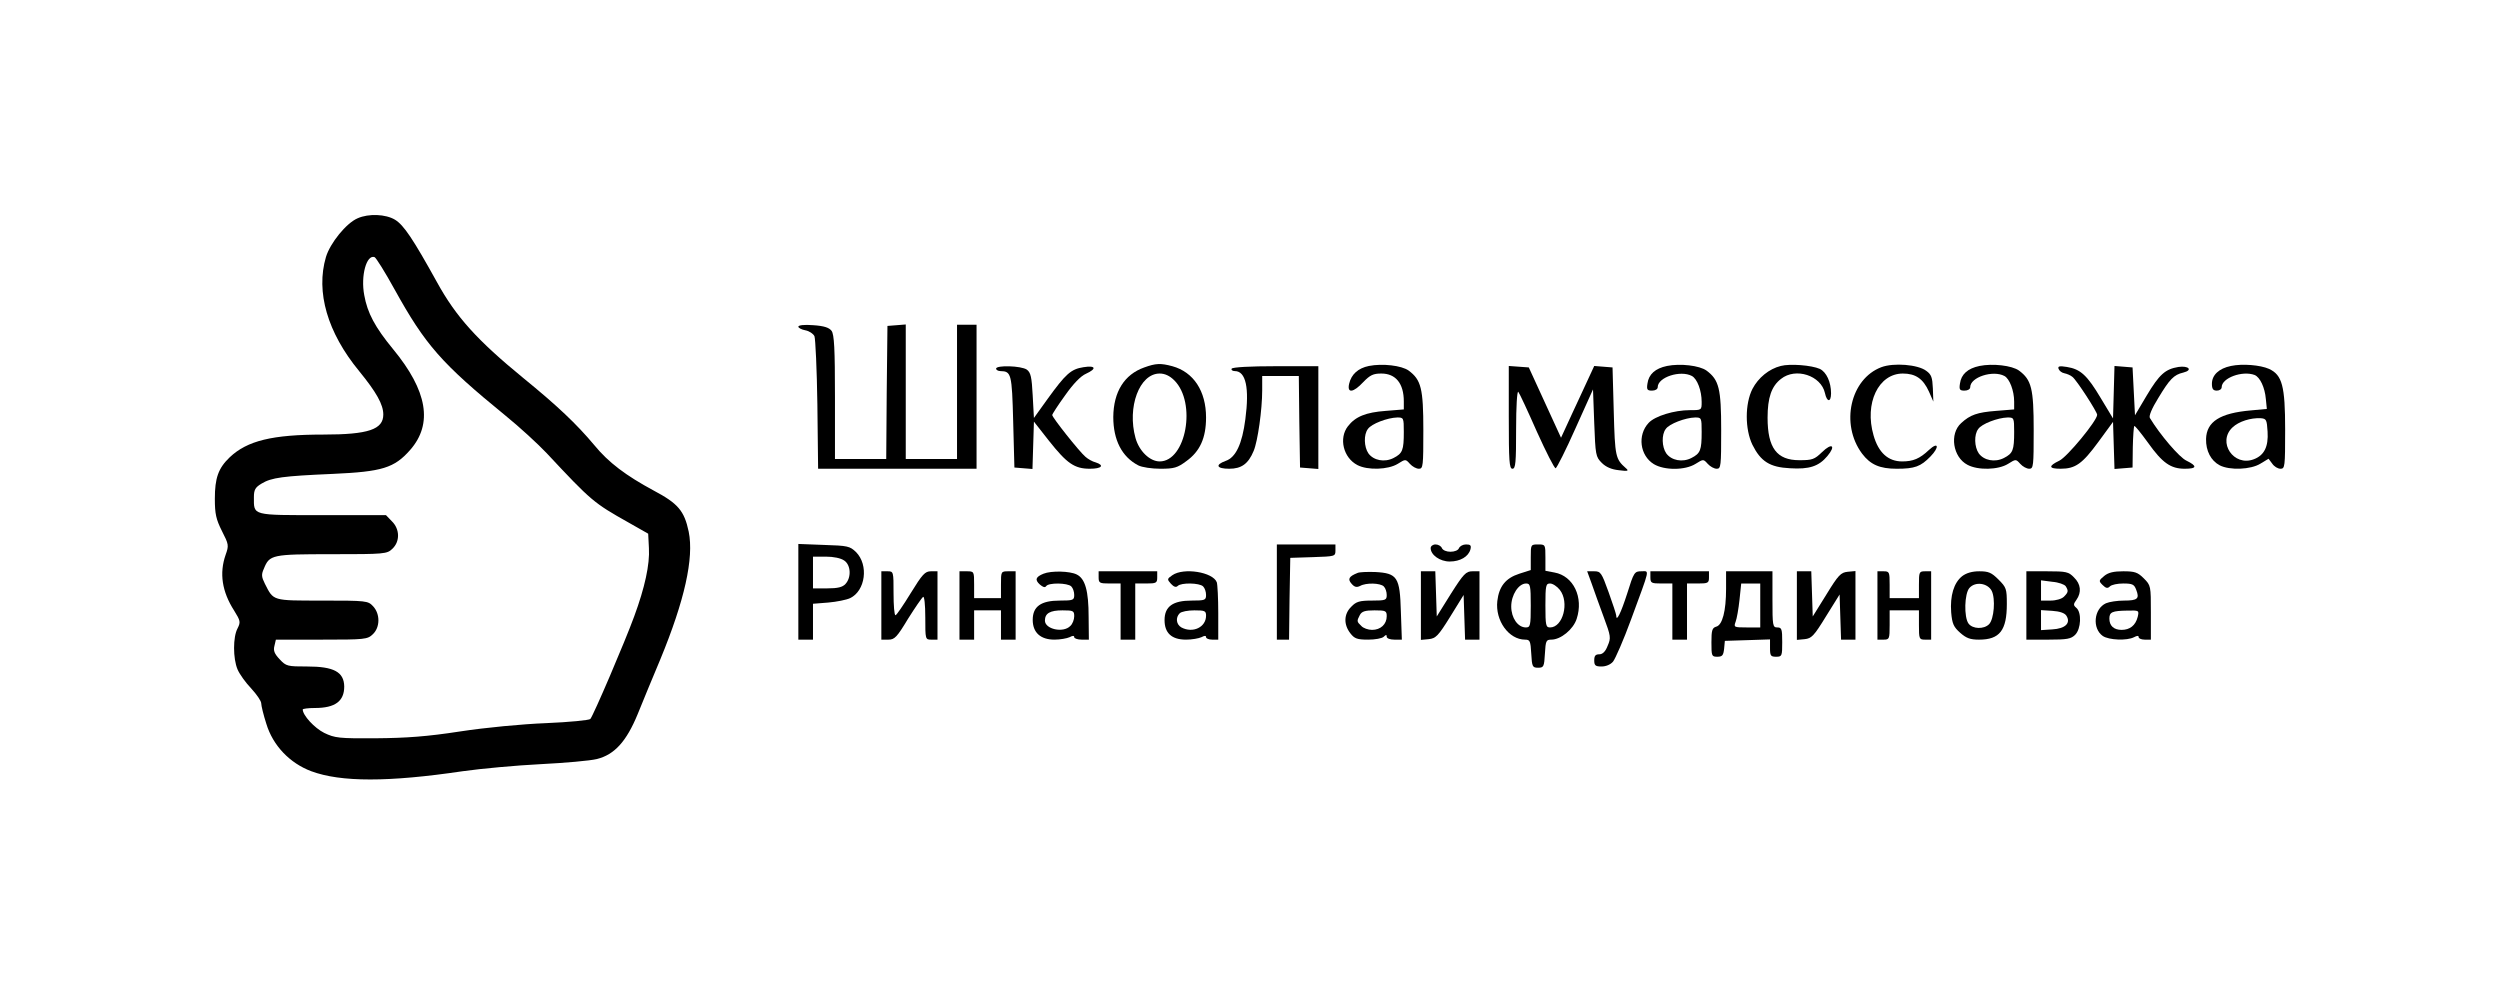 <?xml version="1.0" encoding="UTF-8" standalone="no"?> <svg xmlns="http://www.w3.org/2000/svg" width="1024pt" height="407pt" viewBox="0 0 1024 407" preserveAspectRatio="xMidYMid meet"> <g transform="translate(0,407) scale(0.1,-0.1)" fill="#000000" stroke="none"> <path d="M1465 3176 c-47 -20 -113 -102 -130 -159 -42 -143 6 -309 136 -467 71 -87 99 -137 99 -178 0 -61 -61 -82 -245 -82 -210 0 -312 -25 -384 -93 -47 -45 -61 -85 -61 -170 0 -62 5 -84 29 -132 28 -55 29 -59 15 -98 -26 -75 -15 -150 35 -228 26 -42 27 -47 14 -73 -19 -35 -19 -123 0 -168 8 -19 33 -54 56 -78 22 -24 41 -51 41 -61 0 -9 9 -47 21 -84 27 -89 96 -161 184 -194 121 -45 316 -45 620 0 77 11 221 24 320 29 99 5 202 14 230 21 72 18 121 72 167 184 20 50 62 151 93 225 99 240 138 414 116 522 -18 86 -44 116 -144 169 -113 61 -184 114 -243 186 -73 87 -150 160 -291 275 -188 154 -275 250 -353 392 -98 177 -136 234 -172 256 -38 23 -108 26 -153 6z m151 -291 c126 -228 193 -304 454 -517 58 -47 134 -117 169 -154 184 -197 193 -204 335 -284 l81 -46 3 -59 c4 -67 -17 -162 -60 -279 -37 -102 -168 -408 -180 -421 -5 -5 -86 -13 -181 -17 -100 -4 -247 -18 -352 -34 -136 -21 -220 -27 -345 -28 -153 -1 -168 1 -212 22 -40 20 -88 72 -88 96 0 3 23 6 50 6 83 0 120 28 120 88 -1 60 -43 82 -152 82 -80 0 -86 1 -112 29 -22 23 -27 36 -22 55 l6 26 187 0 c178 0 188 1 210 22 30 28 31 83 1 115 -21 22 -26 23 -208 23 -206 0 -199 -2 -235 69 -14 28 -15 38 -4 62 23 57 33 59 278 59 217 0 226 1 248 22 32 30 31 81 -2 113 l-24 25 -260 0 c-292 0 -281 -3 -281 74 0 30 6 40 31 55 41 25 87 31 293 40 201 9 251 24 316 98 94 107 71 242 -70 413 -74 90 -105 148 -118 221 -15 79 9 167 42 156 6 -2 43 -61 82 -132z"></path> <path d="M3270 2732 c0 -5 13 -12 29 -15 16 -3 32 -14 37 -24 4 -10 10 -136 12 -280 l3 -263 325 0 324 0 0 295 0 295 -40 0 -40 0 0 -275 0 -275 -105 0 -105 0 0 276 0 275 -37 -3 -38 -3 -3 -272 -2 -273 -105 0 -105 0 0 253 c0 198 -3 257 -14 272 -10 13 -30 20 -75 23 -37 3 -61 0 -61 -6z"></path> <path d="M4687 2565 c-82 -29 -126 -100 -127 -203 0 -94 35 -163 102 -198 15 -8 56 -14 91 -14 56 0 70 4 106 31 56 40 81 95 81 179 0 108 -51 186 -138 210 -48 13 -68 12 -115 -5z m123 -53 c92 -92 48 -332 -60 -332 -40 0 -84 42 -99 96 -35 126 16 264 99 264 21 0 41 -9 60 -28z"></path> <path d="M5607 2571 c-44 -9 -72 -34 -81 -73 -9 -40 17 -37 58 7 28 29 41 35 74 35 59 0 92 -41 92 -114 l0 -33 -74 -6 c-81 -6 -124 -23 -155 -63 -38 -49 -19 -129 39 -159 42 -22 126 -19 165 5 32 20 32 20 50 0 10 -11 26 -20 37 -20 17 0 18 11 18 158 0 171 -9 206 -60 244 -29 21 -108 30 -163 19z m143 -270 c0 -75 -5 -88 -42 -107 -37 -19 -82 -10 -103 19 -18 26 -20 77 -2 100 14 21 80 46 120 47 26 0 27 -1 27 -59z"></path> <path d="M6828 2571 c-48 -10 -75 -34 -80 -72 -4 -25 -1 -29 19 -29 13 0 23 6 23 14 0 41 93 71 140 46 22 -12 40 -60 40 -106 0 -34 0 -34 -48 -34 -64 0 -143 -24 -169 -52 -47 -50 -36 -134 21 -169 43 -26 128 -26 171 1 32 20 32 20 50 0 10 -11 26 -20 37 -20 17 0 18 11 18 158 0 171 -9 206 -60 244 -29 21 -108 30 -162 19z m142 -270 c0 -75 -5 -88 -42 -107 -37 -19 -82 -10 -103 19 -18 26 -20 77 -2 100 14 21 80 46 120 47 26 0 27 -1 27 -59z"></path> <path d="M7294 2571 c-48 -12 -92 -48 -116 -94 -31 -61 -31 -165 0 -229 34 -68 71 -92 154 -96 79 -5 118 8 153 50 36 43 19 56 -22 16 -31 -30 -40 -33 -93 -33 -92 0 -130 50 -130 174 0 82 16 129 55 159 60 48 164 14 180 -58 8 -38 25 -39 25 -1 0 46 -19 87 -46 100 -34 15 -122 22 -160 12z"></path> <path d="M7706 2566 c-127 -48 -169 -233 -79 -354 34 -45 72 -62 142 -62 74 0 98 9 138 50 38 39 33 63 -6 27 -38 -36 -65 -47 -110 -47 -57 0 -97 36 -117 107 -38 131 20 253 120 253 52 0 83 -21 107 -74 l18 -41 -2 54 c-2 45 -6 57 -27 72 -34 26 -134 34 -184 15z"></path> <path d="M8108 2571 c-48 -10 -75 -34 -80 -72 -4 -25 -1 -29 19 -29 13 0 23 6 23 14 0 41 93 71 140 46 21 -11 40 -60 40 -105 l0 -32 -74 -6 c-77 -6 -106 -16 -143 -50 -49 -44 -34 -140 26 -171 43 -23 126 -21 166 4 32 20 32 20 50 0 10 -11 26 -20 37 -20 17 0 18 11 18 158 0 171 -9 206 -60 244 -29 21 -108 30 -162 19z m142 -270 c0 -75 -5 -88 -42 -107 -37 -19 -82 -10 -103 19 -18 26 -20 77 -2 100 14 21 80 46 120 47 26 0 27 -1 27 -59z"></path> <path d="M9138 2571 c-49 -10 -78 -37 -78 -73 0 -21 5 -28 20 -28 11 0 20 6 20 14 0 38 85 69 135 50 22 -9 42 -51 46 -99 l4 -40 -65 -6 c-127 -11 -182 -46 -184 -117 -1 -49 20 -89 56 -108 41 -21 127 -18 167 7 l33 20 15 -20 c8 -12 23 -21 34 -21 18 0 19 8 19 160 0 179 -12 224 -66 249 -36 16 -109 22 -156 12z m150 -269 c4 -62 -14 -97 -56 -113 -83 -32 -151 70 -88 130 26 25 75 40 116 38 23 -2 25 -6 28 -55z"></path> <path d="M4080 2560 c0 -5 8 -10 18 -10 44 -1 47 -10 52 -207 l5 -188 37 -3 37 -3 3 97 3 97 62 -79 c73 -92 104 -114 167 -114 49 0 61 14 24 26 -13 3 -32 14 -42 23 -25 21 -136 161 -136 171 0 4 24 41 53 81 33 47 64 79 85 88 46 21 40 35 -10 27 -52 -8 -73 -28 -147 -130 l-56 -78 -5 92 c-4 76 -8 94 -24 106 -23 16 -126 19 -126 4z"></path> <path d="M5045 2560 c-3 -5 3 -10 13 -10 45 0 60 -69 43 -197 -13 -101 -39 -157 -81 -171 -44 -16 -37 -32 15 -32 50 0 78 20 100 73 17 40 35 170 35 248 l0 59 75 0 75 0 2 -187 3 -188 38 -3 37 -3 0 210 0 211 -174 0 c-106 0 -177 -4 -181 -10z"></path> <path d="M6180 2361 c0 -181 2 -211 15 -211 13 0 15 25 15 162 0 93 4 158 9 153 5 -6 39 -79 76 -163 38 -84 72 -151 77 -150 5 2 42 75 81 163 l72 160 5 -137 c5 -132 6 -139 31 -164 17 -17 40 -27 70 -30 37 -5 42 -3 29 8 -43 38 -45 47 -50 232 l-5 181 -38 3 -37 3 -50 -108 c-28 -59 -58 -126 -68 -147 l-18 -39 -66 144 -66 144 -41 3 -41 3 0 -210z"></path> <path d="M8432 2559 c3 -8 13 -16 24 -18 10 -2 25 -8 33 -15 17 -13 101 -143 101 -155 0 -24 -123 -173 -155 -188 -46 -22 -44 -33 5 -33 61 0 89 20 155 110 l60 82 3 -97 3 -96 37 3 37 3 1 83 c1 46 4 85 6 87 2 3 27 -28 56 -68 59 -83 93 -107 151 -107 50 0 52 11 7 33 -29 13 -109 107 -150 175 -5 8 8 39 34 81 47 78 64 96 103 105 40 10 22 29 -20 23 -54 -9 -78 -30 -130 -117 l-48 -81 -5 98 -5 98 -37 3 -37 3 -3 -108 -3 -107 -50 83 c-56 94 -83 119 -139 128 -31 5 -38 3 -34 -8z"></path> <path d="M3270 1646 l0 -196 30 0 30 0 0 74 0 73 63 5 c34 3 74 11 89 18 63 30 77 136 24 189 -25 24 -34 26 -131 29 l-105 4 0 -196z m188 128 c27 -18 30 -69 5 -96 -12 -13 -31 -18 -75 -18 l-58 0 0 65 0 65 53 0 c31 0 61 -6 75 -16z"></path> <path d="M5230 1645 l0 -195 25 0 25 0 2 168 3 167 93 3 c90 3 92 3 92 27 l0 25 -120 0 -120 0 0 -195z"></path> <path d="M5860 1825 c0 -28 38 -55 78 -55 43 0 77 20 85 50 4 16 0 20 -18 20 -13 0 -25 -7 -29 -15 -3 -9 -18 -15 -35 -15 -16 0 -31 6 -35 15 -3 8 -15 15 -26 15 -11 0 -20 -7 -20 -15z"></path> <path d="M6270 1788 l0 -53 -47 -15 c-56 -18 -83 -52 -90 -112 -9 -80 47 -158 114 -158 20 0 22 -6 25 -57 3 -54 5 -58 28 -58 23 0 25 4 28 58 3 52 5 57 26 57 39 0 90 42 104 85 29 88 -13 176 -91 190 l-37 7 0 54 c0 53 0 54 -30 54 -30 0 -30 -1 -30 -52z m0 -198 c0 -83 -2 -90 -20 -90 -33 0 -60 39 -60 86 0 47 30 94 61 94 17 0 19 -8 19 -90z m119 64 c40 -51 13 -154 -40 -154 -17 0 -19 8 -19 90 0 82 2 90 19 90 11 0 29 -12 40 -26z"></path> <path d="M3610 1590 l0 -140 29 0 c25 0 35 10 80 85 29 46 57 87 62 90 5 4 9 -31 9 -84 0 -90 0 -91 25 -91 l25 0 0 140 0 140 -27 0 c-24 0 -35 -12 -83 -90 -30 -49 -58 -90 -62 -90 -5 0 -8 41 -8 90 0 89 0 90 -25 90 l-25 0 0 -140z"></path> <path d="M3930 1590 l0 -140 30 0 30 0 0 60 0 60 55 0 55 0 0 -60 0 -60 30 0 30 0 0 140 0 140 -30 0 c-30 0 -30 -1 -30 -55 l0 -55 -55 0 -55 0 0 55 c0 54 0 55 -30 55 l-30 0 0 -140z"></path> <path d="M4274 1720 c-32 -13 -36 -25 -15 -44 13 -11 21 -14 26 -7 9 15 88 14 103 -1 7 -7 12 -22 12 -35 0 -21 -4 -23 -59 -23 -77 0 -111 -24 -111 -79 0 -52 32 -81 89 -81 23 0 51 5 62 10 13 7 19 7 19 0 0 -5 14 -10 30 -10 l30 0 -1 93 c0 107 -14 157 -49 174 -28 14 -104 16 -136 3z m126 -174 c0 -14 -7 -32 -16 -40 -29 -30 -104 -13 -104 22 0 30 21 42 72 42 44 0 48 -2 48 -24z"></path> <path d="M4500 1705 c0 -23 4 -25 45 -25 l45 0 0 -115 0 -115 30 0 30 0 0 115 0 115 45 0 c41 0 45 2 45 25 l0 25 -120 0 -120 0 0 -25z"></path> <path d="M4802 1714 c-22 -15 -22 -17 -6 -35 12 -13 21 -16 28 -9 14 14 89 13 104 -2 7 -7 12 -22 12 -35 0 -21 -4 -23 -59 -23 -77 0 -111 -24 -111 -80 0 -53 29 -80 88 -80 24 0 52 5 63 10 13 7 19 7 19 0 0 -5 11 -10 25 -10 l25 0 0 109 c0 60 -3 117 -6 126 -16 42 -136 61 -182 29z m138 -166 c0 -47 -54 -73 -101 -48 -21 12 -25 40 -7 58 7 7 34 12 60 12 43 0 48 -2 48 -22z"></path> <path d="M5560 1723 c-35 -14 -41 -25 -24 -44 12 -14 21 -16 35 -9 25 14 83 12 97 -2 7 -7 12 -22 12 -35 0 -21 -4 -23 -60 -23 -51 0 -65 -4 -85 -25 -31 -30 -32 -73 -4 -109 17 -22 28 -26 73 -26 28 0 57 5 64 12 9 9 12 9 12 0 0 -7 14 -12 31 -12 l31 0 -4 115 c-4 141 -14 157 -105 162 -32 1 -65 0 -73 -4z m120 -177 c0 -33 -25 -56 -60 -56 -16 0 -36 7 -44 16 -19 18 -19 20 -6 45 8 15 22 19 60 19 46 0 50 -2 50 -24z"></path> <path d="M5820 1589 l0 -140 32 3 c29 3 39 13 88 92 l55 89 3 -92 3 -91 29 0 30 0 0 140 0 140 -29 0 c-26 0 -36 -10 -88 -92 l-58 -93 -3 93 -3 92 -29 0 -30 0 0 -141z"></path> <path d="M6520 1678 c10 -29 32 -90 49 -136 29 -78 30 -85 16 -117 -9 -24 -21 -35 -34 -35 -16 0 -21 -6 -21 -25 0 -21 5 -25 30 -25 18 0 37 8 47 20 9 11 43 88 74 173 79 215 76 197 42 197 -28 0 -31 -4 -58 -91 -26 -81 -45 -119 -45 -90 0 5 -14 48 -31 95 -29 81 -33 86 -59 86 l-29 0 19 -52z"></path> <path d="M6760 1705 c0 -23 4 -25 45 -25 l45 0 0 -115 0 -115 30 0 30 0 0 115 0 115 45 0 c41 0 45 2 45 25 l0 25 -120 0 -120 0 0 -25z"></path> <path d="M7070 1658 c0 -91 -15 -149 -41 -155 -16 -5 -19 -15 -19 -64 0 -56 1 -59 24 -59 21 0 25 6 28 33 l3 32 93 3 92 3 0 -36 c0 -31 3 -35 25 -35 24 0 25 3 25 60 0 53 -2 60 -20 60 -19 0 -20 7 -20 115 l0 115 -95 0 -95 0 0 -72z m140 -68 l0 -90 -55 0 c-53 0 -54 1 -46 23 5 13 12 53 16 90 l7 67 39 0 39 0 0 -90z"></path> <path d="M7360 1589 l0 -140 32 3 c28 3 38 13 87 93 l56 90 3 -93 3 -92 29 0 30 0 0 141 0 140 -32 -3 c-28 -3 -38 -13 -87 -93 l-56 -90 -3 93 -3 92 -29 0 -30 0 0 -141z"></path> <path d="M7690 1590 l0 -140 25 0 c24 0 25 3 25 60 l0 60 60 0 60 0 0 -60 c0 -57 1 -60 25 -60 l25 0 0 140 0 140 -25 0 c-24 0 -25 -3 -25 -55 l0 -55 -60 0 -60 0 0 55 c0 52 -1 55 -25 55 l-25 0 0 -140z"></path> <path d="M8037 1710 c-34 -27 -50 -80 -45 -148 4 -47 10 -60 37 -84 25 -22 41 -28 77 -28 85 0 114 38 114 146 0 62 -2 68 -34 100 -29 29 -41 34 -79 34 -29 0 -53 -7 -70 -20z m121 -60 c16 -32 10 -116 -11 -137 -21 -21 -67 -20 -84 3 -19 26 -17 123 4 146 24 27 74 20 91 -12z"></path> <path d="M8300 1590 l0 -140 90 0 c77 0 93 3 110 20 24 24 27 91 5 110 -13 11 -13 15 0 33 22 31 18 65 -10 92 -22 23 -32 25 -110 25 l-85 0 0 -140z m161 79 c12 -19 11 -25 -7 -43 -9 -9 -32 -16 -55 -16 l-39 0 0 41 0 42 46 -6 c26 -2 50 -11 55 -18z m3 -121 c19 -30 -4 -53 -58 -56 l-46 -3 0 41 0 41 46 -3 c31 -2 51 -9 58 -20z"></path> <path d="M8619 1711 c-23 -19 -23 -21 -7 -37 14 -14 21 -15 30 -6 7 7 31 12 55 12 38 0 45 -4 53 -26 14 -36 6 -44 -50 -44 -27 0 -60 -5 -74 -11 -50 -23 -57 -103 -13 -134 25 -17 99 -20 128 -5 13 7 19 7 19 0 0 -5 11 -10 25 -10 l25 0 0 111 c0 109 0 111 -29 140 -25 25 -37 29 -84 29 -39 0 -61 -5 -78 -19z m137 -168 c-9 -35 -32 -53 -66 -53 -32 0 -50 17 -50 46 0 27 11 32 74 33 48 1 48 1 42 -26z"></path> </g> </svg> 